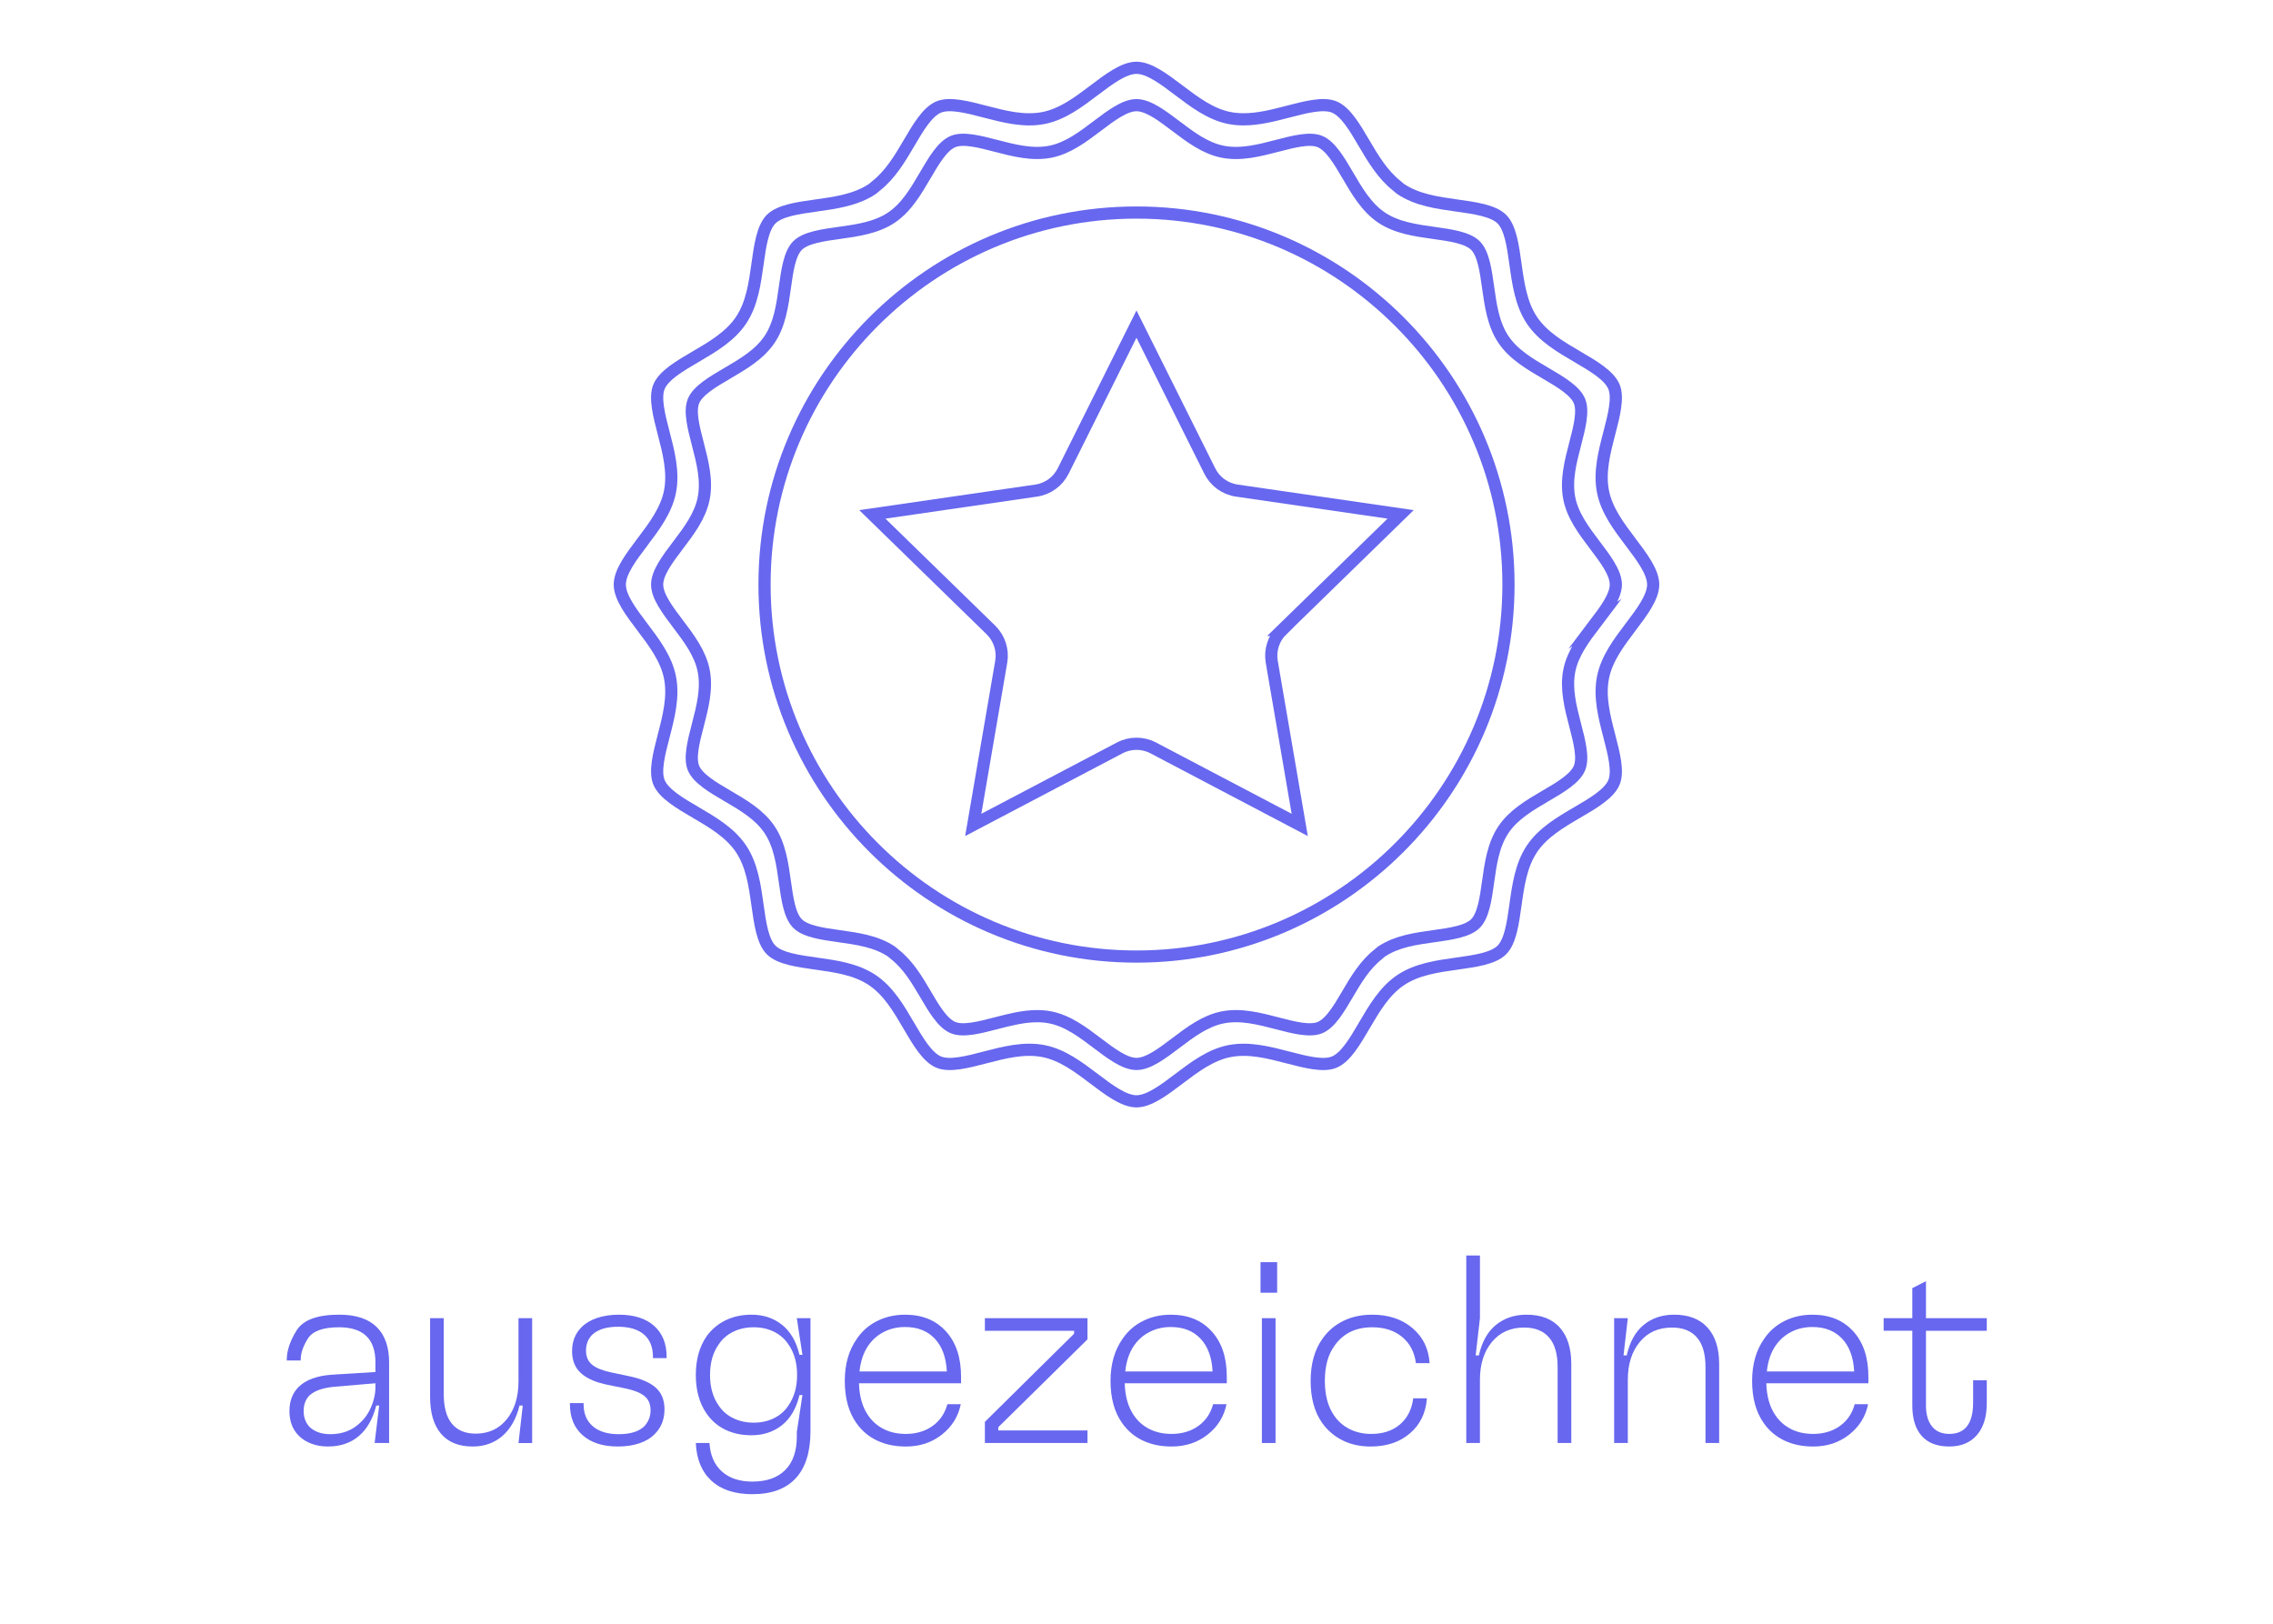 <svg viewBox="0 0 280 200" version="1.1" xmlns="http://www.w3.org/2000/svg" id="Ebene_1">
  
  <defs>
    <style>
      .st0 {
        fill: none;
        stroke: #6767ef;
        stroke-miterlimit: 10;
        stroke-width: 1.5px;
      }

      .st1 {
        fill: #6767ef;
      }
    </style>
  </defs>
  <g>
    <path d="M196.49,76.826c-1.353,1.786-2.751,3.632-3.176,5.786-.441,2.228.154,4.515.729,6.728.513,1.972,1.044,4.012.524,5.266-.539,1.3-2.383,2.378-4.166,3.421-1.95,1.141-3.967,2.32-5.205,4.169-1.25,1.868-1.575,4.195-1.888,6.446-.284,2.034-.576,4.136-1.555,5.114-.979.979-3.081,1.271-5.115,1.554-2.251.314-4.578.639-6.446,1.888-.142.095-.256.222-.39.326-.01.01-.022.016-.032.027-1.597,1.249-2.701,3.064-3.747,4.853-1.043,1.783-2.121,3.627-3.42,4.166-1.256.52-3.293-.01-5.266-.525-2.212-.575-4.505-1.174-6.726-.729-2.155.425-4,1.824-5.787,3.175-1.662,1.258-3.38,2.559-4.825,2.559s-3.163-1.301-4.825-2.559c-1.786-1.352-3.632-2.75-5.786-3.175-.542-.108-1.086-.153-1.632-.153-1.703,0-3.421.447-5.096.882-1.973.512-4.014,1.045-5.266.524-1.3-.538-2.378-2.383-3.421-4.166-1.045-1.787-2.148-3.6-3.743-4.849-.013-.014-.031-.024-.045-.038-.132-.101-.243-.226-.382-.319-1.868-1.25-4.196-1.575-6.447-1.889-2.033-.284-4.136-.576-5.114-1.554-.978-.978-1.27-3.08-1.553-5.113-.314-2.252-.639-4.581-1.889-6.447-1.238-1.85-3.255-3.03-5.205-4.17-1.783-1.043-3.627-2.121-4.165-3.42-.519-1.253.011-3.293.524-5.266.575-2.212,1.171-4.498.73-6.726-.425-2.155-1.825-4-3.176-5.787-1.258-1.661-2.559-3.379-2.559-4.824,0-1.446,1.301-3.164,2.559-4.825,1.353-1.786,2.751-3.633,3.176-5.787.441-2.228-.154-4.515-.729-6.727-.513-1.973-1.044-4.013-.524-5.266.538-1.3,2.383-2.378,4.166-3.421,1.95-1.141,3.967-2.32,5.205-4.169,1.25-1.868,1.575-4.195,1.889-6.447.283-2.033.576-4.135,1.554-5.114.979-.978,3.081-1.27,5.114-1.554,2.251-.314,4.579-.638,6.447-1.888,1.848-1.238,3.028-3.255,4.167-5.204,1.043-1.783,2.122-3.628,3.422-4.166,1.253-.522,3.295.011,5.266.524,2.211.575,4.496,1.17,6.726.73,2.154-.426,3.999-1.825,5.785-3.176,1.662-1.258,3.381-2.559,4.826-2.559s3.164,1.301,4.826,2.559c1.785,1.352,3.631,2.75,5.786,3.176,2.231.443,4.515-.154,6.726-.729,1.973-.514,4.014-1.045,5.268-.524,1.299.538,2.378,2.383,3.421,4.166,1.14,1.95,2.319,3.966,4.169,5.205,1.867,1.249,4.194,1.574,6.445,1.888,2.033.284,4.136.576,5.115,1.555.978.978,1.27,3.08,1.553,5.113.314,2.251.639,4.58,1.889,6.446,1.238,1.85,3.255,3.03,5.205,4.17,1.783,1.043,3.627,2.121,4.165,3.42.519,1.253-.011,3.293-.524,5.266-.575,2.212-1.171,4.498-.73,6.726.425,2.155,1.824,4,3.176,5.787,1.258,1.662,2.559,3.38,2.559,4.825s-1.301,3.163-2.559,4.825Z" class="st0"></path>
    <path d="M140,26.18c-25.266,0-45.821,20.555-45.821,45.821s20.555,45.821,45.821,45.821,45.821-20.555,45.821-45.821-20.555-45.821-45.821-45.821Z" class="st0"></path>
    <path d="M157.934,77.592c-1.042,1.018-1.517,2.483-1.273,3.918l3.447,20.098-18.049-9.488c-.644-.339-1.353-.508-2.06-.508s-1.416.169-2.06.508l-18.049,9.488,3.447-20.098c.244-1.435-.231-2.9-1.273-3.918l-14.604-14.234,20.18-2.931c1.444-.21,2.689-1.115,3.335-2.423l9.023-18.085,9.023,18.085c.646,1.308,1.891,2.213,3.335,2.423l20.18,2.931-14.604,14.234Z" class="st0"></path>
    <path d="M79.108,66.798c1.458-1.926,2.965-3.915,3.424-6.236.475-2.402-.166-4.867-.786-7.252-.553-2.126-1.125-4.325-.565-5.676.581-1.401,2.569-2.563,4.491-3.687,2.102-1.23,4.276-2.501,5.611-4.494,1.348-2.013,1.698-4.522,2.035-6.949.306-2.192.621-4.458,1.676-5.512,1.055-1.055,3.321-1.37,5.513-1.675,2.426-.338,4.934-.688,6.949-2.035.153-.102.276-.239.421-.351.01-.011.024-.018.034-.029,1.722-1.346,2.911-3.303,4.038-5.231,1.124-1.922,2.287-3.91,3.686-4.491,1.354-.561,3.55.011,5.676.566,2.384.62,4.856,1.265,7.25.786,2.322-.459,4.312-1.966,6.238-3.423,1.791-1.356,3.643-2.758,5.201-2.758s3.41,1.402,5.201,2.758c1.926,1.457,3.915,2.964,6.236,3.423.584.116,1.171.165,1.76.165,1.836,0,3.687-.481,5.493-.951,2.127-.552,4.327-1.127,5.676-.565,1.401.58,2.563,2.569,3.687,4.491,1.126,1.926,2.315,3.881,4.034,5.227.014.015.034.025.048.041.142.109.262.243.411.344,2.013,1.348,4.523,1.698,6.95,2.036,2.191.306,4.458.621,5.512,1.675,1.054,1.054,1.369,3.32,1.674,5.511.338,2.428.688,4.938,2.036,6.95,1.335,1.994,3.509,3.266,5.611,4.495,1.922,1.124,3.91,2.287,4.49,3.686.559,1.351-.012,3.55-.565,5.676-.62,2.384-1.262,4.849-.787,7.25.459,2.322,1.967,4.312,3.424,6.238,1.356,1.79,2.758,3.642,2.758,5.2,0,1.559-1.402,3.411-2.758,5.201-1.458,1.926-2.965,3.916-3.424,6.238-.475,2.402.166,4.867.786,7.251.553,2.127,1.125,4.326.565,5.676-.58,1.401-2.569,2.563-4.491,3.687-2.102,1.23-4.276,2.501-5.611,4.494-1.348,2.013-1.698,4.522-2.036,6.95-.305,2.191-.621,4.457-1.675,5.512-1.055,1.054-3.321,1.369-5.512,1.675-2.426.338-4.935.687-6.95,2.035-1.992,1.335-3.264,3.509-4.492,5.61-1.124,1.922-2.288,3.911-3.689,4.491-1.351.563-3.552-.012-5.676-.565-2.383-.62-4.846-1.261-7.25-.787-2.321.46-4.311,1.967-6.235,3.424-1.791,1.356-3.644,2.758-5.202,2.758s-3.411-1.402-5.202-2.758c-1.924-1.457-3.914-2.964-6.236-3.424-2.405-.477-4.867.166-7.25.786-2.127.554-4.327,1.127-5.678.565-1.4-.58-2.563-2.569-3.687-4.491-1.228-2.102-2.5-4.275-4.494-5.611-2.012-1.347-4.521-1.697-6.948-2.035-2.191-.306-4.458-.621-5.513-1.676-1.054-1.054-1.369-3.32-1.674-5.511-.338-2.426-.688-4.936-2.036-6.949-1.335-1.994-3.509-3.266-5.611-4.495-1.922-1.124-3.91-2.287-4.49-3.686-.559-1.351.012-3.55.565-5.676.62-2.384,1.262-4.849.787-7.25-.459-2.322-1.966-4.312-3.424-6.238-1.356-1.791-2.758-3.643-2.758-5.201s1.402-3.41,2.758-5.201Z" class="st0"></path>
  </g>
  <g>
    <path d="M46.381,163.434c1.034,1.001,1.551,2.458,1.551,4.373v9.933h-1.782l.561-4.62h-.363c-.418,1.65-1.133,2.904-2.145,3.762s-2.288,1.287-3.828,1.287c-.726,0-1.397-.116-2.013-.347-.616-.231-1.133-.555-1.551-.974-.771-.77-1.155-1.782-1.155-3.036,0-1.232.374-2.222,1.122-2.97.88-.88,2.255-1.386,4.125-1.518l5.346-.33v-1.188c0-2.882-1.497-4.323-4.488-4.323-1.98,0-3.262.468-3.844,1.402-.584.936-.875,1.798-.875,2.59v.099h-1.716v-.099c0-1.1.401-2.298,1.205-3.597.803-1.298,2.558-1.947,5.264-1.947,2.024,0,3.553.501,4.587,1.501ZM43.757,175.743c.847-.605,1.474-1.358,1.881-2.26.407-.902.611-1.782.611-2.64v-.462l-5.082.429c-1.408.132-2.431.495-3.069,1.089-.462.484-.693,1.122-.693,1.914,0,.77.242,1.419.726,1.947.638.594,1.485.891,2.541.891,1.209,0,2.238-.302,3.085-.908Z" class="st1"></path>
    <path d="M54.317,176.585c-.891-1.056-1.336-2.563-1.336-4.521v-9.702h1.683v9.372c0,1.606.335,2.816,1.006,3.63.671.814,1.645,1.221,2.92,1.221,1.606,0,2.888-.594,3.845-1.782s1.436-2.739,1.436-4.653v-7.788h1.683v15.378h-1.683l.528-4.62h-.396c-.418,1.65-1.127,2.904-2.128,3.762-1.001.858-2.217,1.287-3.646,1.287-1.716,0-3.02-.528-3.911-1.584Z" class="st1"></path>
    <path d="M71.774,176.783c-1.045-.924-1.568-2.2-1.568-3.828v-.132h1.683v.132c0,1.167.379,2.074,1.139,2.723.759.649,1.82.974,3.185.974,1.452,0,2.508-.33,3.168-.99.506-.549.759-1.199.759-1.947,0-.77-.253-1.358-.759-1.766-.506-.407-1.298-.72-2.376-.94l-2.112-.429c-1.452-.286-2.552-.759-3.3-1.419-.748-.66-1.122-1.573-1.122-2.739,0-1.188.385-2.167,1.155-2.937.506-.506,1.155-.891,1.947-1.155.792-.264,1.683-.396,2.673-.396,1.848,0,3.289.457,4.323,1.37,1.034.913,1.551,2.194,1.551,3.845v.132h-1.683v-.132c0-1.21-.369-2.134-1.105-2.772-.737-.638-1.81-.957-3.217-.957-1.408,0-2.464.33-3.168.99-.506.506-.759,1.155-.759,1.947,0,.748.248,1.325.743,1.732s1.259.721,2.293.94l2.343.495c1.452.308,2.529.781,3.234,1.419.704.638,1.056,1.518,1.056,2.64,0,1.232-.396,2.244-1.188,3.036-.484.506-1.117.891-1.897,1.155-.781.264-1.667.396-2.656.396-1.848,0-3.295-.462-4.339-1.386Z" class="st1"></path>
    <path d="M87.646,182.393c-1.199-1.1-1.843-2.651-1.931-4.653h1.683c.088,1.496.594,2.662,1.518,3.498.924.836,2.178,1.254,3.762,1.254,1.76,0,3.113-.479,4.059-1.436.946-.957,1.419-2.326,1.419-4.108v-.561l.693-4.554h-.363c-.396,1.65-1.117,2.888-2.162,3.713-1.045.825-2.293,1.237-3.745,1.237-1.21,0-2.283-.225-3.218-.676-.935-.451-1.711-1.117-2.326-1.997-.88-1.276-1.32-2.86-1.32-4.752s.44-3.476,1.32-4.752c.615-.858,1.396-1.518,2.343-1.98.946-.462,2.013-.693,3.201-.693,1.452,0,2.7.413,3.745,1.238,1.045.825,1.766,2.062,2.162,3.712h.363l-.693-4.521h1.683v13.893c0,2.574-.605,4.515-1.815,5.824-1.21,1.309-2.992,1.964-5.346,1.964-2.156,0-3.833-.55-5.032-1.65ZM95.335,174.687c.737-.363,1.325-.874,1.766-1.534.726-1.034,1.089-2.299,1.089-3.795,0-1.518-.363-2.783-1.089-3.795-.44-.66-1.029-1.172-1.766-1.535-.737-.363-1.567-.544-2.492-.544-.924,0-1.76.181-2.508.544-.748.363-1.342.875-1.782,1.535-.726,1.012-1.089,2.277-1.089,3.795s.363,2.783,1.089,3.795c.44.66,1.034,1.171,1.782,1.534.748.363,1.584.545,2.508.545.924,0,1.754-.182,2.492-.545Z" class="st1"></path>
    <path d="M118.386,170.381h-12.573c.044,1.628.429,2.959,1.155,3.993.506.726,1.149,1.282,1.931,1.667.78.385,1.677.578,2.689.578,1.275,0,2.37-.324,3.283-.974.913-.648,1.523-1.545,1.832-2.689h1.65c-.308,1.518-1.083,2.767-2.326,3.746-1.243.979-2.723,1.469-4.438,1.469-1.342,0-2.53-.248-3.564-.743-1.035-.495-1.881-1.215-2.541-2.162-.946-1.342-1.419-3.069-1.419-5.181,0-2.046.495-3.773,1.485-5.181.638-.946,1.474-1.677,2.508-2.195,1.034-.517,2.178-.775,3.432-.775,2.112,0,3.789.682,5.032,2.046,1.243,1.365,1.865,3.224,1.865,5.577v.825ZM116.637,168.929c-.088-1.738-.583-3.085-1.485-4.042-.902-.957-2.124-1.436-3.663-1.436-.946,0-1.81.198-2.59.594-.781.396-1.425.957-1.931,1.683-.594.858-.957,1.926-1.089,3.201h10.758Z" class="st1"></path>
    <path d="M133.962,177.74h-12.639v-2.607l10.989-10.857v-.363h-10.989v-1.551h12.639v2.607l-10.989,10.824v.396h10.989v1.551Z" class="st1"></path>
    <path d="M151.122,170.381h-12.573c.044,1.628.429,2.959,1.155,3.993.506.726,1.149,1.282,1.931,1.667.78.385,1.677.578,2.689.578,1.275,0,2.37-.324,3.283-.974.913-.648,1.523-1.545,1.832-2.689h1.65c-.308,1.518-1.083,2.767-2.326,3.746-1.243.979-2.723,1.469-4.438,1.469-1.342,0-2.53-.248-3.564-.743-1.035-.495-1.881-1.215-2.541-2.162-.946-1.342-1.419-3.069-1.419-5.181,0-2.046.495-3.773,1.485-5.181.638-.946,1.474-1.677,2.508-2.195,1.034-.517,2.178-.775,3.432-.775,2.112,0,3.789.682,5.032,2.046,1.243,1.365,1.865,3.224,1.865,5.577v.825ZM149.373,168.929c-.088-1.738-.583-3.085-1.485-4.042-.902-.957-2.124-1.436-3.663-1.436-.946,0-1.81.198-2.59.594-.781.396-1.425.957-1.931,1.683-.594.858-.957,1.926-1.089,3.201h10.758Z" class="st1"></path>
    <path d="M157.326,159.227h-2.046v-3.762h2.046v3.762ZM157.128,177.74h-1.683v-15.378h1.683v15.378Z" class="st1"></path>
    <path d="M165.378,177.41c-1.012-.506-1.848-1.221-2.508-2.145-.946-1.342-1.419-3.069-1.419-5.181,0-2.09.484-3.817,1.452-5.181.66-.946,1.512-1.677,2.558-2.195,1.044-.517,2.238-.775,3.581-.775,2.001,0,3.651.55,4.95,1.65,1.298,1.101,2.002,2.541,2.112,4.323h-1.683c-.176-1.364-.743-2.442-1.7-3.234s-2.184-1.188-3.679-1.188c-2.046,0-3.597.759-4.653,2.277-.792,1.078-1.188,2.52-1.188,4.323,0,1.76.385,3.19,1.155,4.29.506.726,1.149,1.282,1.931,1.667.78.385,1.655.578,2.623.578,1.452,0,2.635-.39,3.548-1.171.913-.781,1.457-1.853,1.633-3.218h1.683c-.132,1.804-.831,3.246-2.096,4.323-1.265,1.078-2.876,1.617-4.834,1.617-1.298,0-2.453-.253-3.465-.759Z" class="st1"></path>
    <path d="M180.624,177.74v-23.1h1.683v7.722l-.528,4.587h.396c.374-1.672,1.078-2.926,2.112-3.762,1.034-.835,2.288-1.254,3.762-1.254,1.782,0,3.146.528,4.092,1.584.946,1.056,1.419,2.552,1.419,4.488v9.735h-1.683v-9.372c0-1.605-.352-2.816-1.056-3.63-.705-.813-1.728-1.221-3.069-1.221-1.672,0-2.998.594-3.977,1.782s-1.468,2.739-1.468,4.653v7.788h-1.683Z" class="st1"></path>
    <path d="M198.839,177.74v-15.378h1.683l-.528,4.587h.396c.374-1.672,1.072-2.926,2.095-3.762,1.023-.835,2.271-1.254,3.746-1.254,1.782,0,3.151.528,4.108,1.584.957,1.056,1.436,2.552,1.436,4.488v9.735h-1.683v-9.372c0-1.605-.352-2.816-1.056-3.63-.705-.813-1.728-1.221-3.069-1.221-1.672,0-2.998.594-3.977,1.782s-1.468,2.739-1.468,4.653v7.788h-1.683Z" class="st1"></path>
    <path d="M230.156,170.381h-12.573c.044,1.628.429,2.959,1.155,3.993.506.726,1.149,1.282,1.931,1.667.78.385,1.677.578,2.689.578,1.275,0,2.37-.324,3.283-.974.913-.648,1.523-1.545,1.832-2.689h1.65c-.308,1.518-1.083,2.767-2.326,3.746-1.243.979-2.723,1.469-4.438,1.469-1.342,0-2.53-.248-3.564-.743-1.035-.495-1.881-1.215-2.541-2.162-.946-1.342-1.419-3.069-1.419-5.181,0-2.046.495-3.773,1.485-5.181.638-.946,1.474-1.677,2.508-2.195,1.034-.517,2.178-.775,3.432-.775,2.112,0,3.789.682,5.032,2.046,1.243,1.365,1.865,3.224,1.865,5.577v.825ZM228.407,168.929c-.088-1.738-.583-3.085-1.485-4.042-.902-.957-2.124-1.436-3.663-1.436-.946,0-1.81.198-2.59.594-.781.396-1.425.957-1.931,1.683-.594.858-.957,1.926-1.089,3.201h10.758Z" class="st1"></path>
    <path d="M244.742,163.913h-7.491v9.207c0,1.101.248,1.958.742,2.574.495.616,1.205.924,2.129.924,1.958,0,2.937-1.287,2.937-3.861v-2.739h1.683v2.805c0,1.694-.407,3.009-1.221,3.943-.814.936-1.947,1.403-3.399,1.403-1.497,0-2.629-.435-3.399-1.304-.77-.869-1.155-2.117-1.155-3.746v-9.207h-3.531v-1.551h3.531v-3.696l1.683-.858v4.554h7.491v1.551Z" class="st1"></path>
  </g>
</svg>